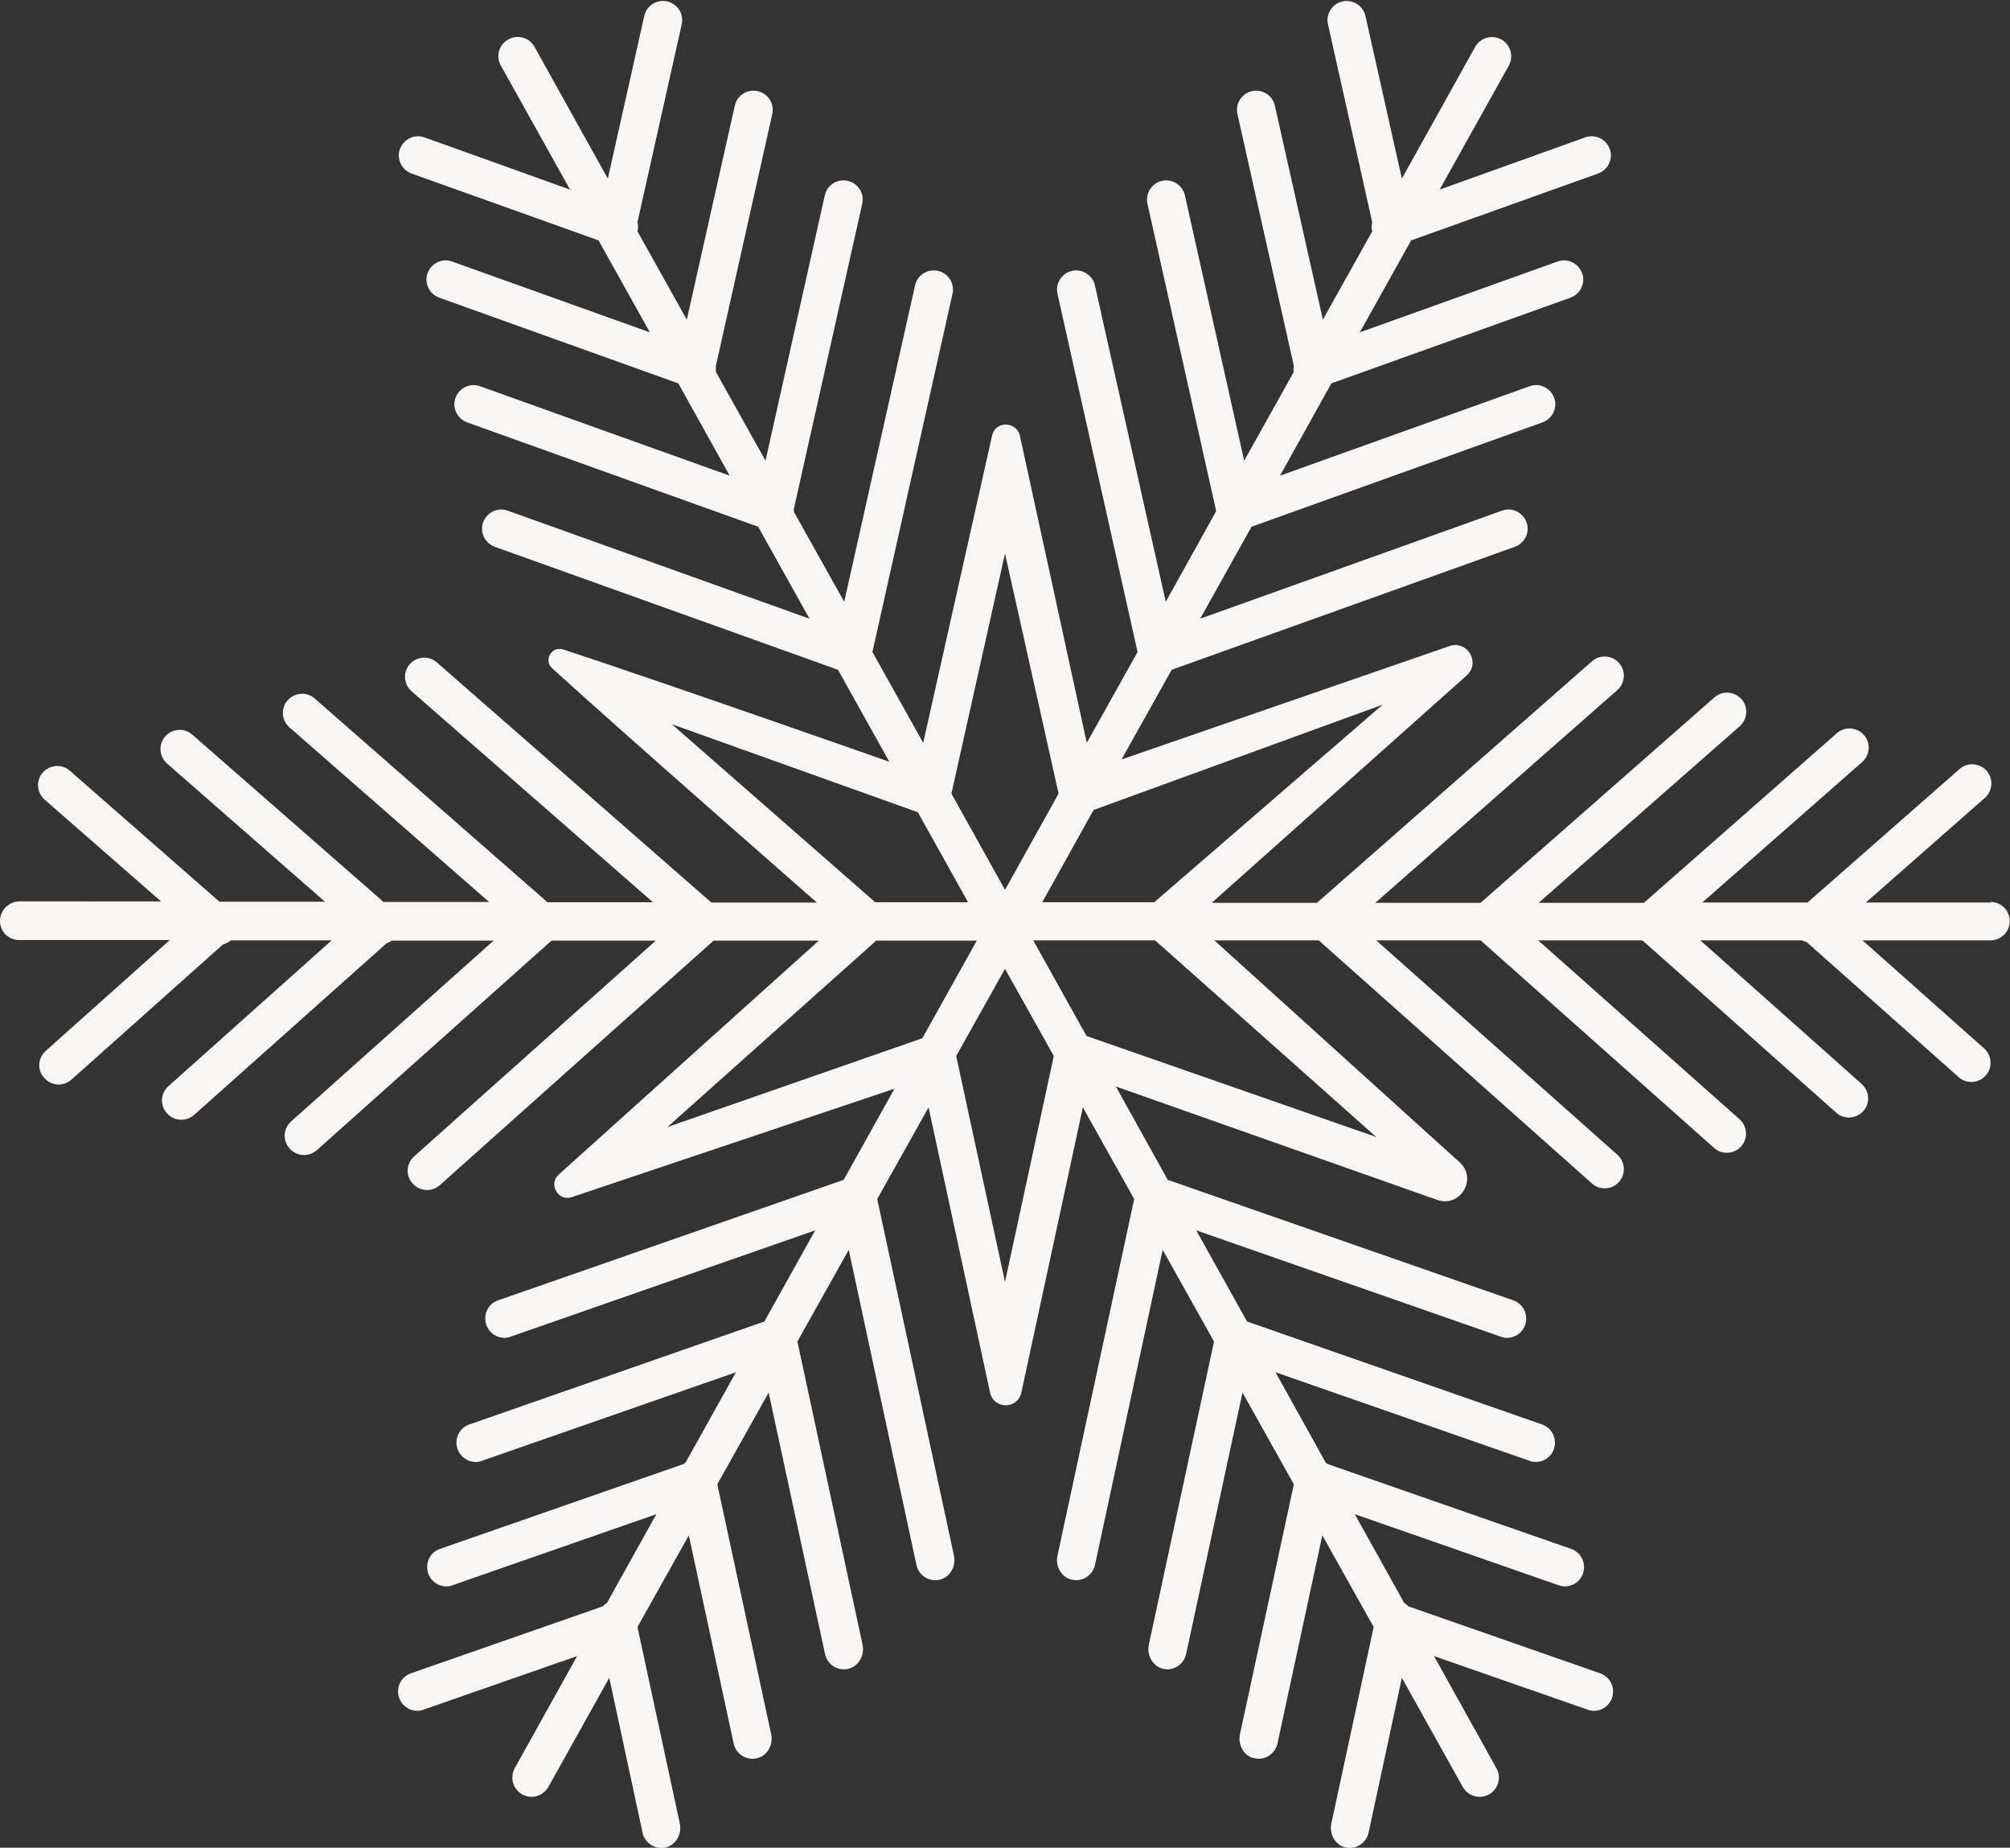 <?xml version="1.0" encoding="UTF-8"?><svg id="b" xmlns="http://www.w3.org/2000/svg" viewBox="0 0 71.26 65.49"><rect x="0" y="0" width="71.26" height="65.49" fill="#333333" stroke="none"/><g id="c"><path d="M70.58,31.99h-4.43s4.22-3.71,4.22-3.71c.28-.25,.31-.68,.06-.96-.25-.28-.68-.31-.96-.06l-5.39,4.73h-3.73s5.67-4.98,5.67-4.98c.28-.25,.31-.68,.06-.96-.25-.28-.68-.31-.96-.06l-6.84,6.01h-3.73s7.13-6.26,7.13-6.26c.28-.25,.31-.68,.06-.96s-.68-.31-.96-.06l-8.29,7.28h-3.73s8.58-7.54,8.58-7.54c.28-.25,.31-.68,.06-.96-.25-.28-.68-.31-.96-.06l-9.75,8.56h-3.73s9.04-8.06,9.04-8.06c.5-.45,.02-1.26-.61-1.04l-11.63,4.02,1.78-3.18,12.17-4.36c.35-.13,.54-.52,.41-.87-.13-.35-.52-.54-.87-.41l-10.7,3.83,1.82-3.26,10.32-3.7c.35-.13,.54-.52,.41-.87-.13-.35-.52-.54-.87-.41l-8.85,3.17,1.82-3.27,8.48-3.04c.35-.13,.54-.52,.41-.87-.13-.35-.52-.54-.87-.41l-7.01,2.51,1.82-3.26,6.63-2.37c.35-.13,.54-.52,.41-.87-.13-.35-.52-.54-.87-.41l-5.16,1.85,2.45-4.39c.18-.33,.07-.74-.26-.93-.33-.18-.74-.07-.93,.26l-2.6,4.67-1.29-5.76c-.08-.37-.45-.6-.81-.52-.37,.08-.6,.45-.52,.81l1.57,7.02c-.03,.1-.03,.21,0,.32l-1.75,3.13-1.7-7.58c-.08-.37-.45-.6-.81-.52-.37,.08-.6,.45-.52,.81l2,8.93c-.01,.07-.02,.14,0,.21l-1.76,3.15-2.1-9.4c-.08-.37-.45-.6-.81-.52-.37,.08-.6,.45-.52,.81l2.43,10.86s0,.03,0,.05l-1.78,3.2-2.51-11.21c-.08-.37-.45-.6-.81-.52-.37,.08-.6,.45-.52,.81l2.84,12.7-1.8,3.22-2.37-10.88c-.12-.53-.88-.54-.99,0l-2.44,10.88-1.8-3.22,2.84-12.7c.08-.37-.15-.73-.52-.81-.37-.08-.73,.15-.81,.52l-2.51,11.21-1.78-3.18s0-.06-.01-.09l2.43-10.84c.08-.37-.15-.73-.52-.81-.37-.08-.73,.15-.81,.52l-2.1,9.4-1.76-3.15c0-.07,0-.14,0-.21l2-8.93c.08-.37-.15-.73-.52-.81-.37-.08-.73,.15-.81,.52l-1.7,7.58-1.75-3.13c.03-.11,.03-.22,0-.32l1.57-7.02c.08-.37-.15-.73-.52-.81-.37-.08-.73,.15-.81,.52l-1.29,5.76-2.6-4.67c-.18-.33-.6-.45-.93-.26-.33,.18-.45,.6-.26,.93l2.45,4.39-5.16-1.85c-.35-.13-.74,.06-.87,.41-.13,.35,.06,.74,.41,.87l6.63,2.37,1.82,3.26-7.01-2.51c-.35-.13-.74,.06-.87,.41-.13,.35,.06,.74,.41,.87l8.48,3.04,1.82,3.27-8.85-3.17c-.35-.13-.74,.06-.87,.41-.13,.35,.06,.74,.41,.87l10.32,3.7,1.82,3.26-10.7-3.83c-.35-.13-.74,.06-.87,.41-.13,.35,.06,.74,.41,.87l12.17,4.36,1.82,3.26s-8.08-2.84-11.56-3.98c-.41-.13-.71,.38-.39,.67,2.75,2.5,9.38,8.3,9.38,8.3h-3.74s-9.73-8.51-9.73-8.51c-.28-.25-.71-.22-.96,.06-.25,.28-.22,.71,.06,.96l8.56,7.48h-3.74s-8.25-7.22-8.25-7.22c-.28-.25-.71-.22-.96,.06-.25,.28-.22,.71,.06,.96l7.08,6.19h-3.74s-6.78-5.93-6.78-5.93c-.28-.25-.71-.22-.96,.06-.25,.28-.22,.71,.06,.96l5.6,4.9h-3.74s-5.3-4.64-5.3-4.64c-.28-.25-.71-.22-.96,.06-.25,.28-.22,.71,.06,.96l4.13,3.61H.68s0,0,0,0C.31,31.96,0,32.26,0,32.64c0,.38,.3,.68,.68,.68H6.02s-4.4,3.93-4.4,3.93c-.28,.25-.31,.68-.05,.96,.13,.15,.32,.23,.51,.23,.16,0,.32-.06,.45-.17l5.37-4.79c.1-.03,.2-.08,.28-.15h3.58s-5.79,5.17-5.79,5.17c-.28,.25-.31,.68-.05,.96,.13,.15,.32,.23,.51,.23,.16,0,.32-.06,.45-.17l6.83-6.09c.07-.02,.13-.05,.18-.09h3.61s-7.18,6.41-7.18,6.41c-.28,.25-.31,.68-.05,.96,.13,.15,.32,.23,.51,.23,.16,0,.32-.06,.45-.17l8.3-7.41s.03-.01,.05-.02h3.67s-8.57,7.65-8.57,7.65c-.28,.25-.31,.68-.05,.96,.13,.15,.32,.23,.51,.23,.16,0,.32-.06,.45-.17l9.71-8.67h3.73s-9.22,8.29-9.22,8.29c-.38,.34-.02,.97,.47,.8l11.43-3.84-1.8,3.23-12.25,4.27c-.36,.12-.54,.51-.42,.87,.1,.28,.36,.46,.64,.46,.07,0,.15-.01,.22-.04l10.8-3.77-1.8,3.23-10.46,3.65c-.36,.12-.54,.51-.42,.87,.1,.28,.36,.46,.64,.46,.07,0,.15-.01,.22-.04l9.01-3.14-1.78,3.19s-.04,.04-.07,.06l-8.64,3.01c-.36,.12-.54,.51-.42,.87,.1,.28,.36,.46,.64,.46,.07,0,.15-.01,.22-.04l7.23-2.52-1.75,3.14s-.11,.09-.16,.13l-6.79,2.37c-.36,.12-.54,.51-.42,.87,.1,.28,.36,.46,.64,.46,.07,0,.15-.01,.22-.04l5.45-1.9-2.21,3.97c-.18,.33-.07,.74,.26,.93,.11,.06,.22,.09,.33,.09,.24,0,.47-.13,.6-.35l2.16-3.87,1.18,5.49c.07,.32,.35,.54,.67,.54,.05,0,.1,0,.15-.02,.37-.08,.58-.48,.5-.85l-1.5-6.96,1.82-3.25,1.59,7.38c.07,.32,.35,.54,.67,.54,.05,0,.1,0,.16-.02,.37-.09,.58-.48,.5-.85l-1.91-8.86,1.82-3.25,2,9.27c.07,.32,.35,.54,.67,.54,.05,0,.1,0,.15-.02,.37-.08,.59-.48,.51-.85l-2.31-10.75,1.82-3.25,2.4,11.17c.07,.32,.35,.54,.67,.54,.05,0,.1,0,.16-.02,.37-.09,.58-.48,.5-.85l-2.72-12.64,1.82-3.25,2.18,10.11c.13,.6,.98,.6,1.11,0l2.18-10.11,1.82,3.25-2.72,12.64c-.08,.37,.13,.76,.5,.85,.05,.01,.1,.02,.16,.02,.31,0,.6-.22,.67-.54l2.4-11.17,1.82,3.25-2.31,10.74c-.08,.37,.13,.77,.5,.86,.05,.01,.1,.02,.15,.02,.31,0,.6-.22,.67-.54l2-9.27,1.82,3.25-1.91,8.86c-.08,.37,.13,.77,.5,.85,.05,.01,.11,.02,.16,.02,.31,0,.6-.22,.67-.54l1.59-7.38,1.82,3.25-1.5,6.96c-.08,.37,.13,.77,.5,.85,.05,.01,.1,.02,.15,.02,.31,0,.6-.22,.67-.54l1.18-5.49,2.16,3.87c.12,.22,.36,.35,.6,.35,.11,0,.23-.03,.33-.09,.33-.18,.45-.6,.26-.93l-2.21-3.97,5.45,1.9c.07,.03,.15,.04,.22,.04,.28,0,.55-.18,.64-.46,.12-.36-.06-.74-.42-.87l-6.79-2.37s-.11-.09-.16-.13l-1.75-3.14,7.23,2.52c.07,.03,.15,.04,.22,.04,.28,0,.55-.18,.64-.46,.12-.36-.06-.74-.42-.87l-8.64-3.01s-.04-.03-.06-.05l-1.78-3.2,9.01,3.14c.07,.03,.15,.04,.22,.04,.28,0,.55-.18,.64-.46,.12-.36-.06-.74-.42-.87l-10.46-3.65-1.8-3.23,10.8,3.77c.07,.03,.15,.04,.22,.04,.28,0,.55-.18,.64-.46,.12-.36-.06-.74-.42-.87l-12.25-4.27-1.84-3.31,11.39,4.02c.82,.29,1.44-.75,.8-1.33l-8.7-7.87h3.7s9.69,8.62,9.69,8.62c.13,.12,.29,.17,.45,.17,.19,0,.38-.08,.51-.23,.25-.28,.22-.71-.06-.96l-8.55-7.6h3.7s8.28,7.36,8.28,7.36c.13,.12,.29,.17,.45,.17,.19,0,.38-.08,.51-.23,.25-.28,.22-.71-.06-.96l-7.14-6.34h3.66s.05,.02,.07,.03l6.84,6.08c.13,.12,.29,.17,.45,.17,.19,0,.38-.08,.51-.23,.25-.28,.22-.71-.06-.96l-5.72-5.09h3.6c.05,.02,.13,.05,.18,.07l5.38,4.78c.13,.12,.29,.17,.45,.17,.19,0,.38-.08,.51-.23,.25-.28,.22-.71-.06-.96l-4.31-3.83h4.54s0,0,0,0c.38,0,.68-.31,.68-.68,0-.38-.3-.68-.68-.68Zm-21.54-7.03l-8.12,7.02h-3.97s1.82-3.27,1.82-3.27l10.27-3.74Zm-13.41-5.34l1.9,8.51-1.9,3.41-1.9-3.41,1.9-8.51Zm-11.81,6.05l8.72,3.12,1.78,3.19h-3.29s-7.21-6.31-7.21-6.31Zm-.16,14.28l7.35-6.56s.02-.03,.04-.05h3.58s-1.93,3.46-1.93,3.46l-9.04,3.15Zm11.97,5.49l-1.73-8.01,1.73-3.09,1.73,3.09-1.73,8.01Zm13.16-5.14l-10.27-3.58-1.89-3.39h4.32s7.84,6.97,7.84,6.97Z" style="fill:#f8f6f4;"/></g></svg>